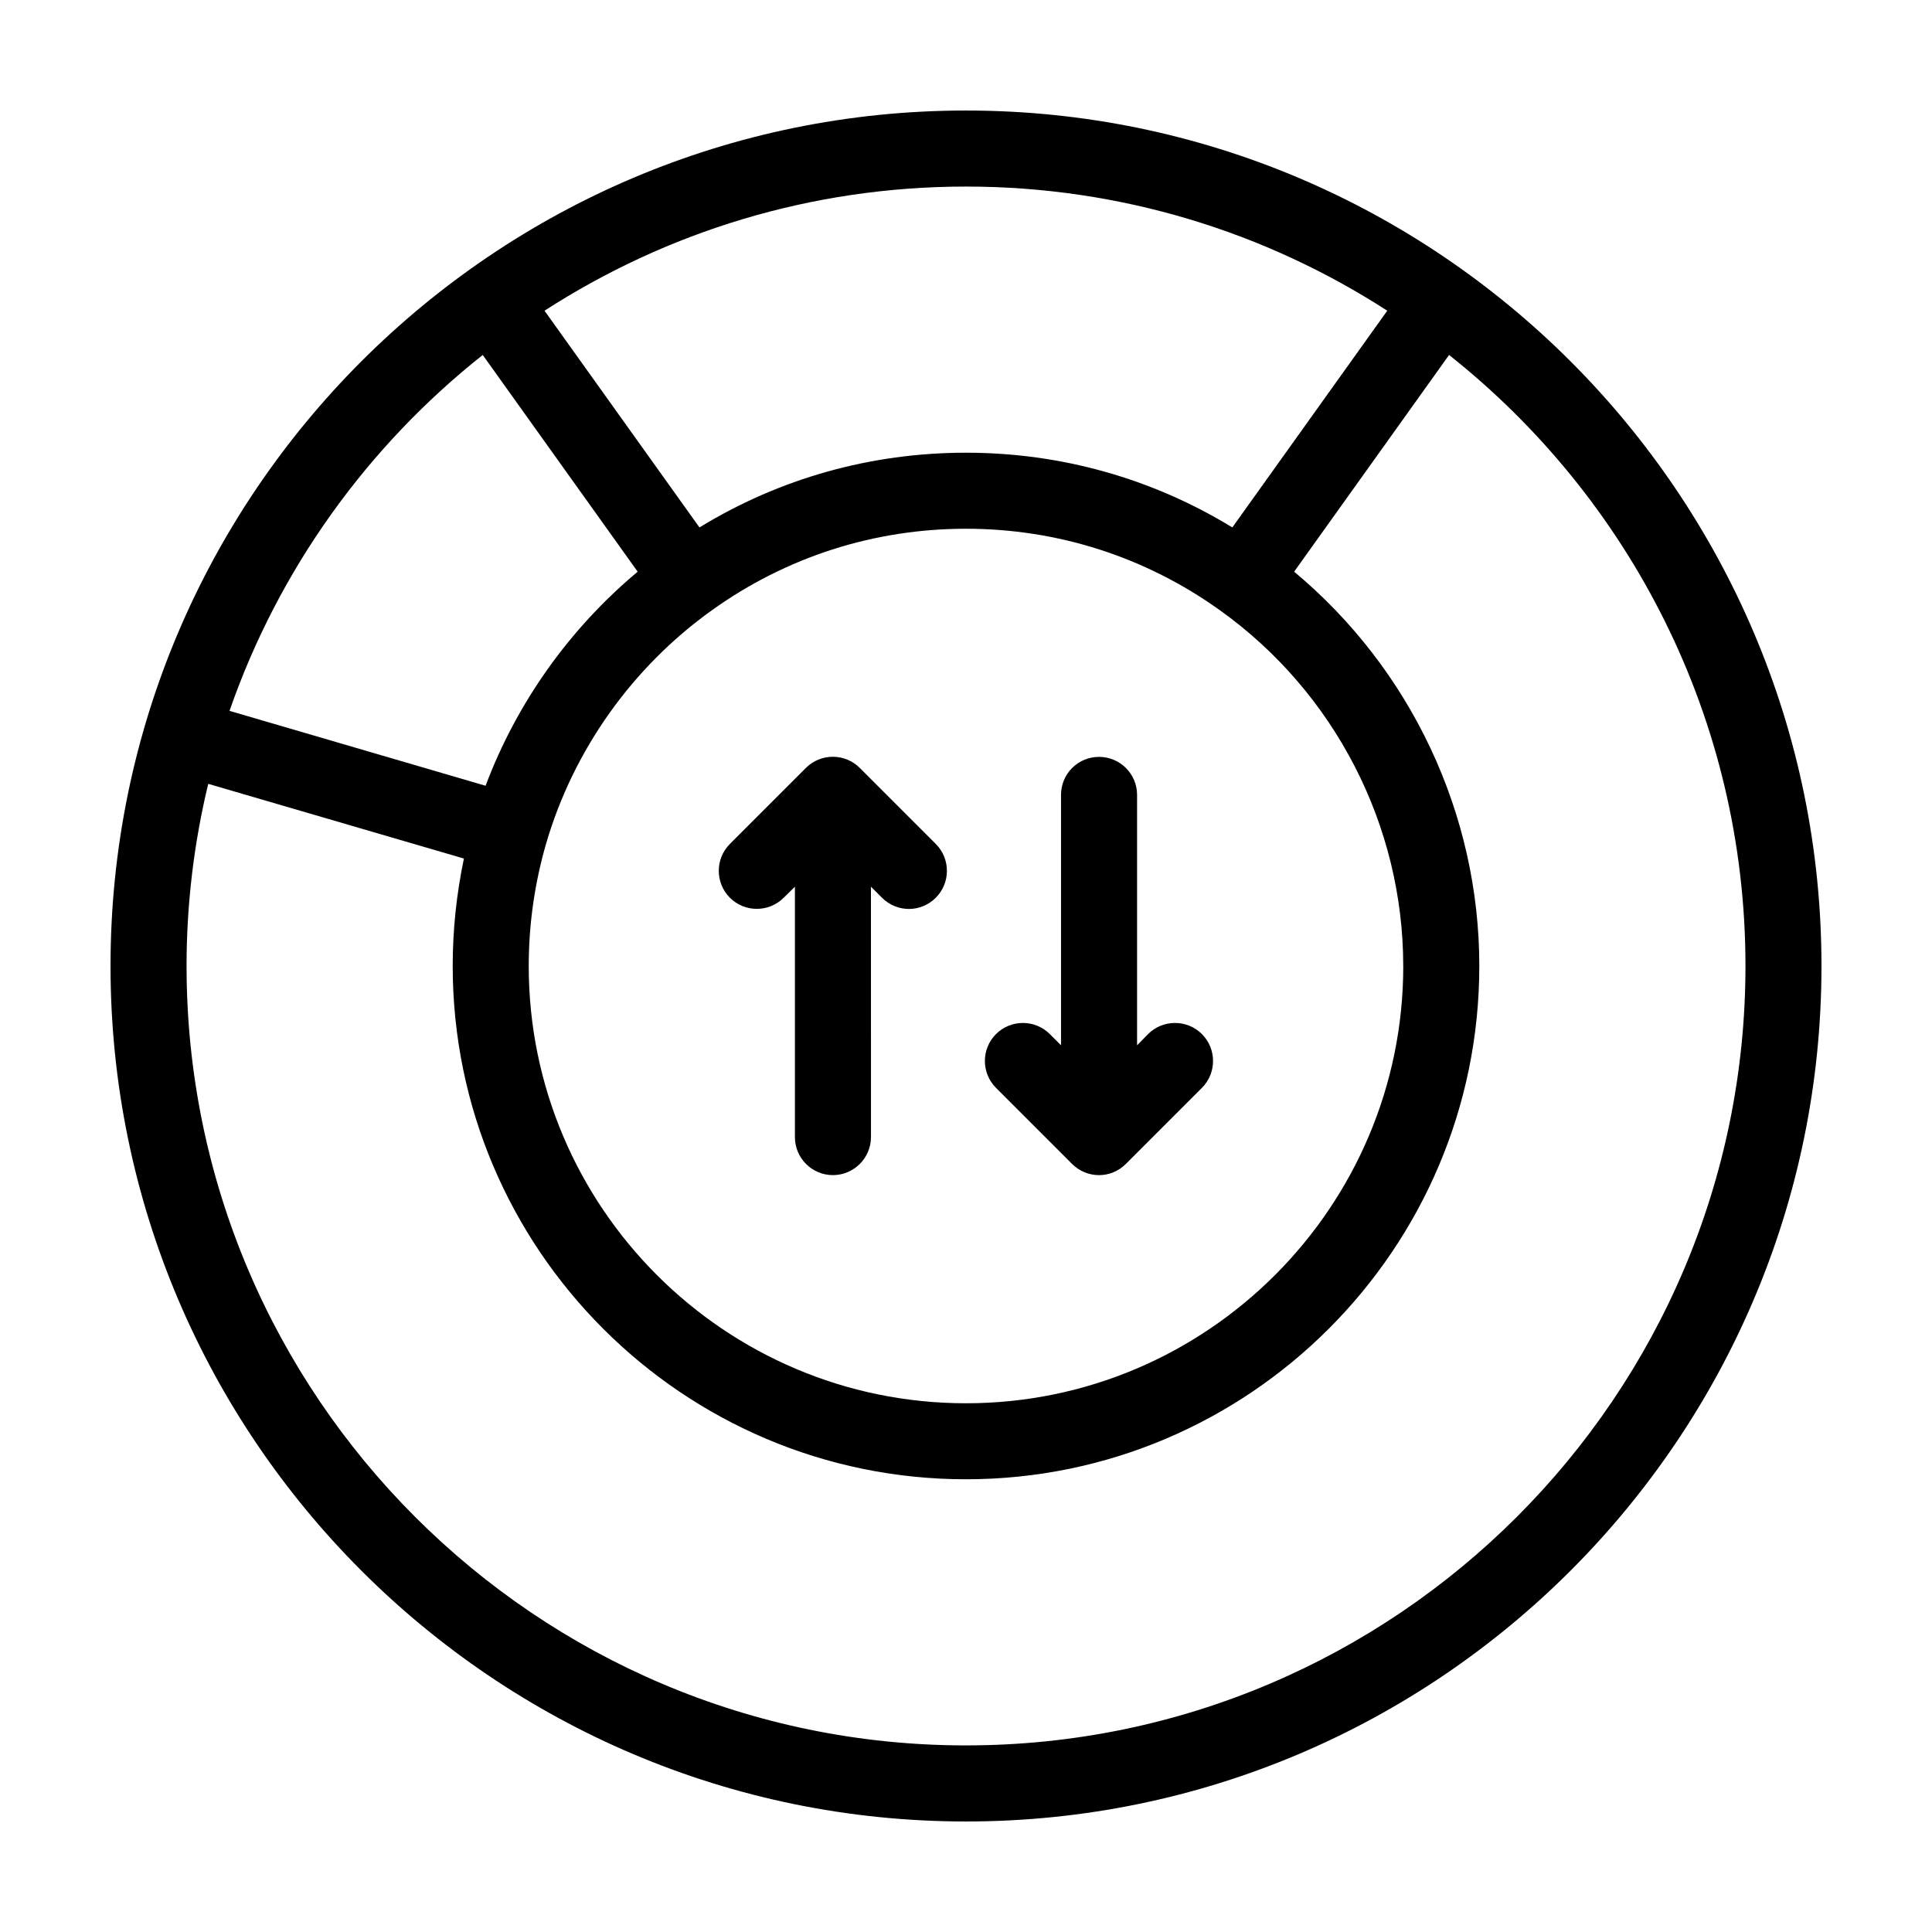 <?xml version="1.0" encoding="UTF-8"?>
<!-- Uploaded to: ICON Repo, www.svgrepo.com, Generator: ICON Repo Mixer Tools -->
<svg fill="#000000" width="800px" height="800px" version="1.1" viewBox="144 144 512 512" xmlns="http://www.w3.org/2000/svg">
 <g>
  <path d="m400 173.29c-125.05 0-226.71 101.72-226.71 226.71s101.67 226.71 226.71 226.71c125 0 226.71-101.72 226.71-226.71-0.004-125-101.72-226.71-226.71-226.71zm0 20.152c41.109 0 79.398 12.09 111.64 32.898l-41.059 57.434c-21.266-13-45.449-19.801-70.586-19.801-25.191 0-49.375 6.801-70.633 19.801l-41.059-57.434c32.238-20.809 70.527-32.898 111.69-32.898zm115.88 206.56c0 63.883-51.992 115.88-115.88 115.88-63.934 0-115.88-51.992-115.88-115.88 0-11.035 1.562-21.965 4.637-32.547 7.254-24.738 22.824-46.652 43.883-61.715 19.742-14.16 43.02-21.617 67.355-21.617 24.285 0 47.559 7.457 67.309 21.613 30.379 21.715 48.566 56.98 48.566 94.266zm-243.95-161.93 41.059 57.434c-18.086 15.113-32.043 34.762-40.305 56.73l-67.863-19.852c13.051-37.535 36.578-70.129 67.109-94.312zm128.07 368.48c-113.91 0-206.56-92.648-206.56-206.56 0-16.625 2.016-32.797 5.742-48.266l67.762 19.801c-1.965 9.367-2.973 18.891-2.973 28.465 0 75.016 61.012 136.03 136.03 136.03 74.969 0 136.03-61.012 136.03-136.03 0-40.406-18.188-78.746-49.07-104.49l41.059-57.434c47.766 37.883 78.547 96.324 78.547 161.92 0 113.91-92.699 206.56-206.56 206.56z"/>
  <path d="m448.26 418.04-2.922 2.973v-66.352c0-5.594-4.535-10.078-10.078-10.078-5.594 0-10.078 4.484-10.078 10.078v66.352l-2.973-2.973c-3.93-3.93-10.328-3.93-14.258 0-3.93 3.93-3.93 10.328 0 14.258l20.152 20.152c1.969 1.965 4.539 2.973 7.16 2.973 2.57 0 5.141-1.008 7.106-2.973l20.152-20.152c3.93-3.93 3.93-10.328 0-14.258-3.934-3.93-10.332-3.93-14.262 0z"/>
  <path d="m371.84 347.5c-3.93-3.93-10.328-3.93-14.258 0l-20.152 20.152c-3.93 3.93-3.93 10.328 0 14.258 3.93 3.93 10.328 3.93 14.258 0l2.973-2.922v66.352c0 5.543 4.484 10.078 10.078 10.078 5.543 0 10.078-4.535 10.078-10.078l-0.004-66.352 2.922 2.922c1.965 1.965 4.535 2.973 7.152 2.973 2.57 0 5.141-1.008 7.106-2.973 3.93-3.93 3.93-10.328 0-14.258z"/>
 </g>
</svg>